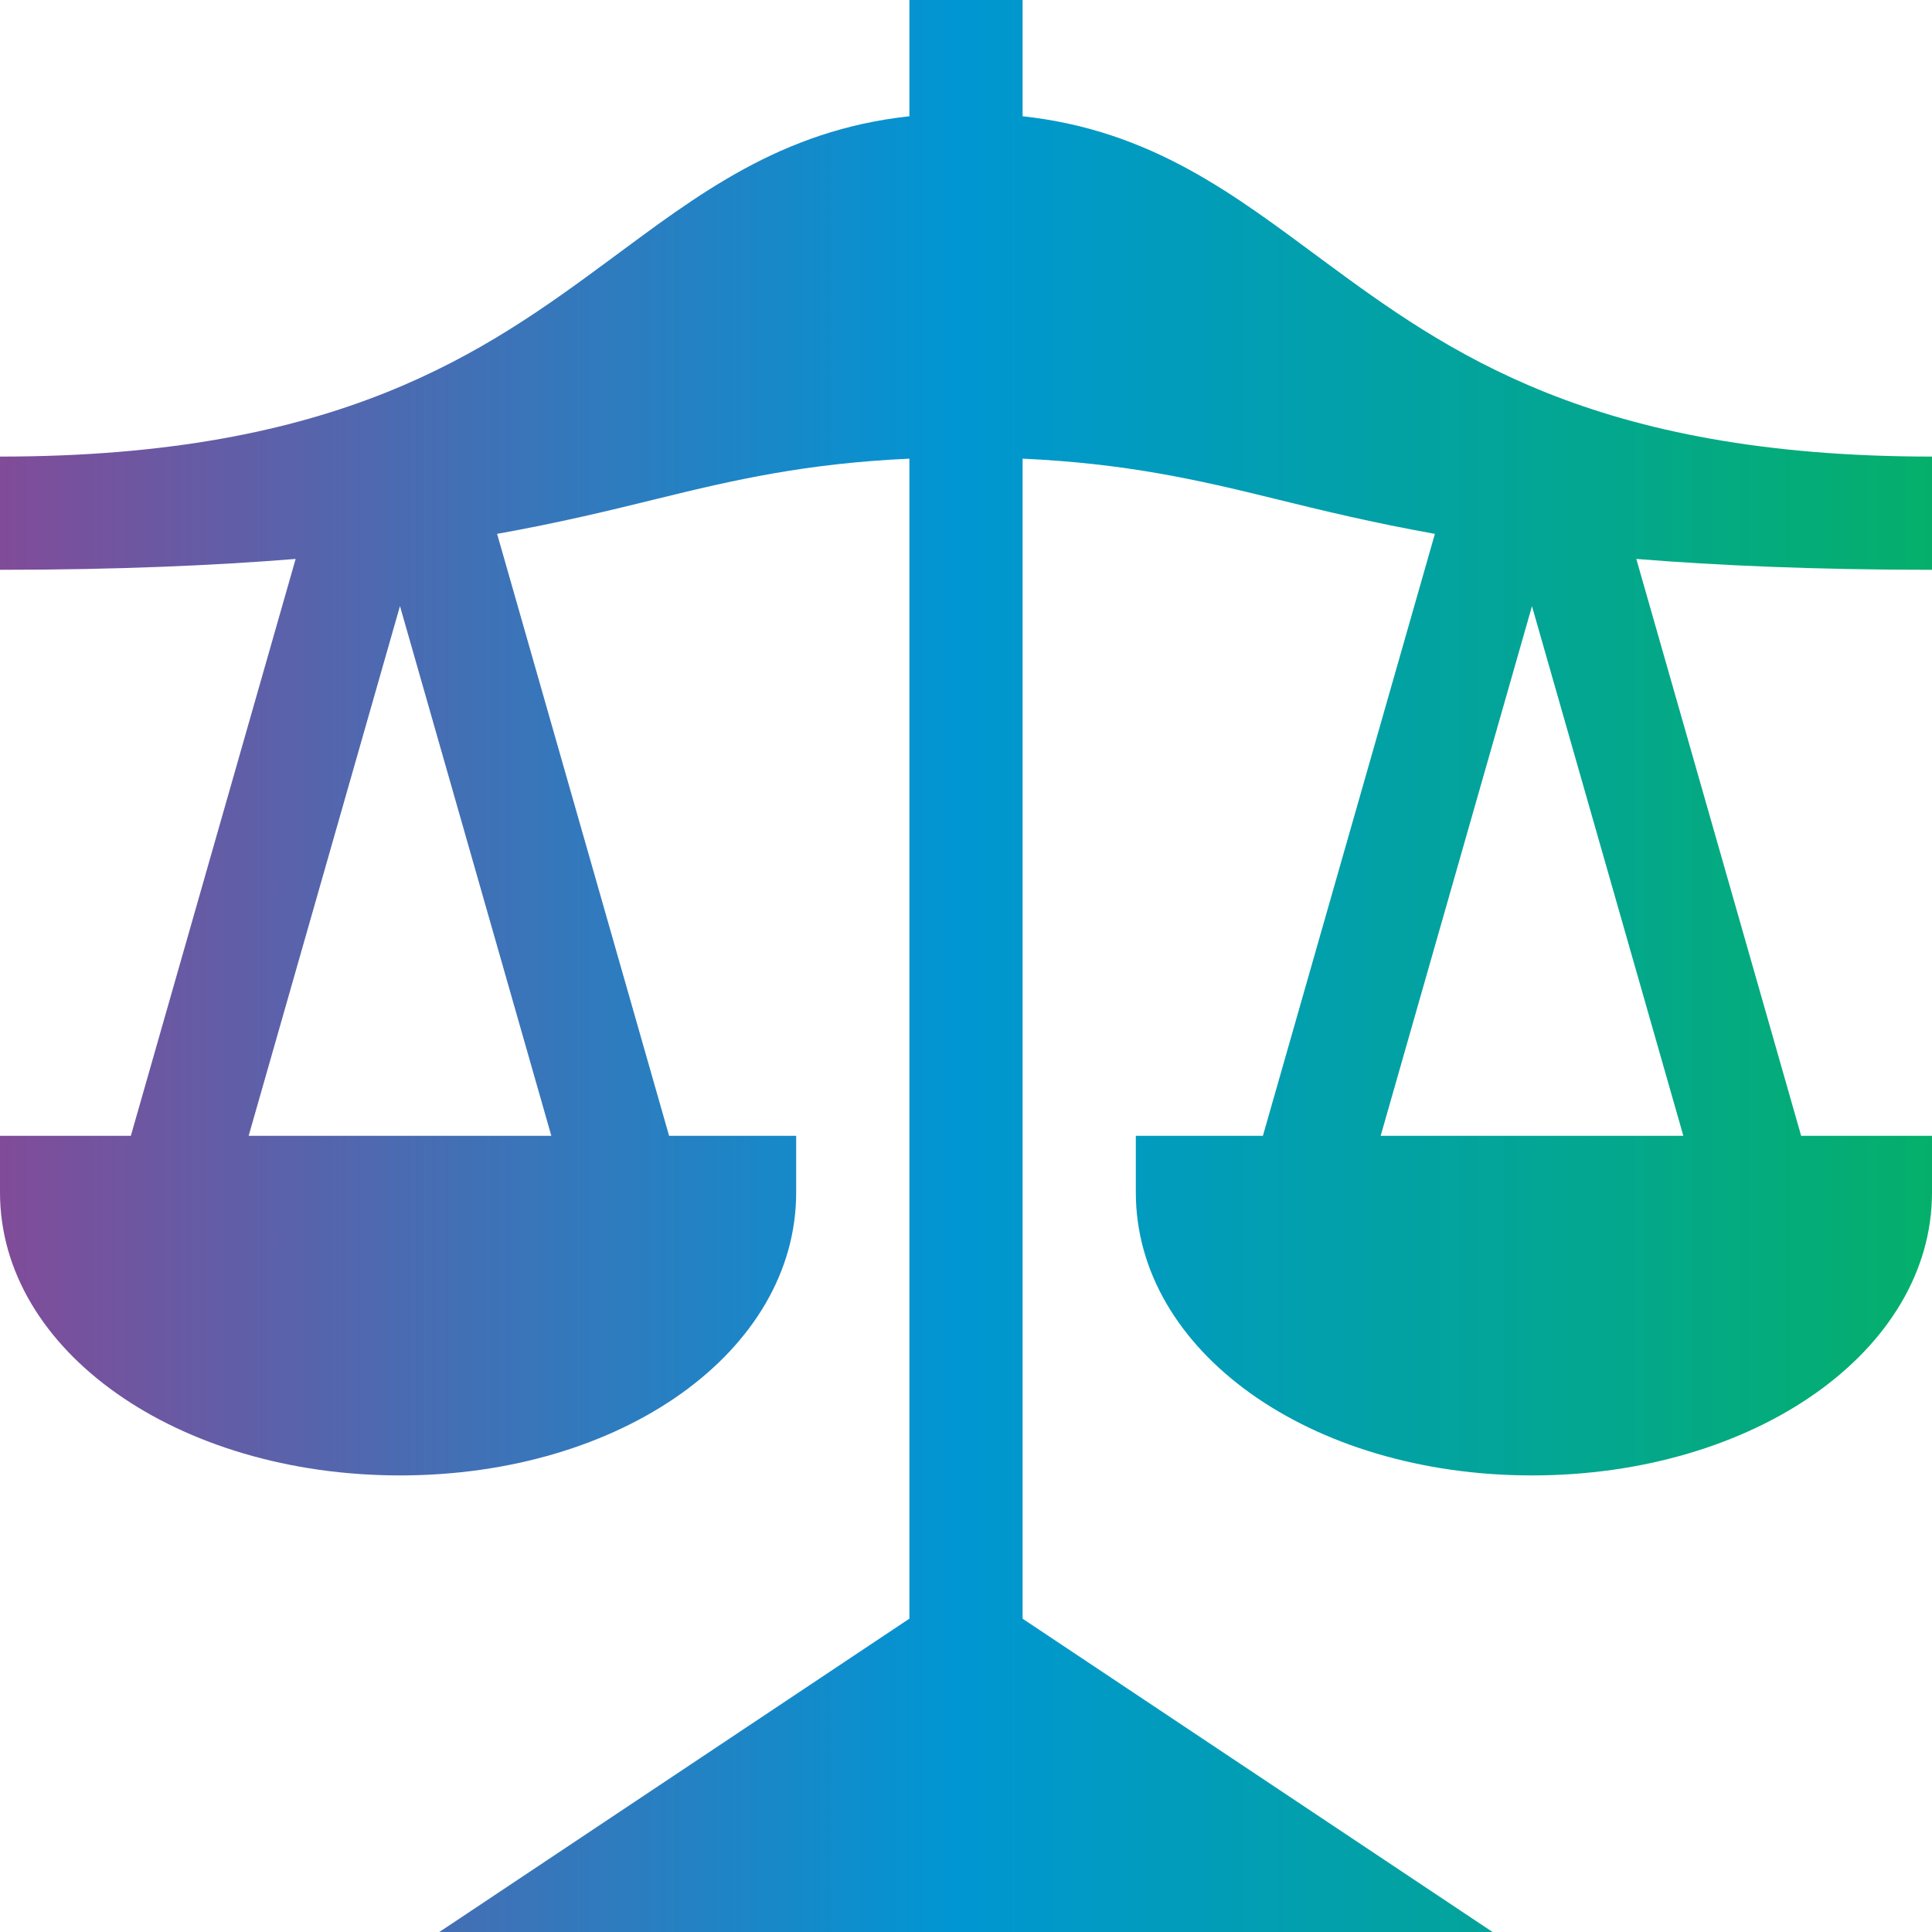 <svg width="40" height="40" viewBox="0 0 40 40" fill="none" xmlns="http://www.w3.org/2000/svg">
<g clip-path="url(#clip0_522_1968)">
<path d="M8.281 30.547C12.881 30.547 16.484 27.973 16.484 24.688V23.516H13.853L10.292 11.053C11.588 10.821 12.64 10.565 13.598 10.329C15.218 9.93 16.694 9.594 18.828 9.496V33.513L9.096 40H30.902L21.172 33.514V9.496C23.306 9.594 24.782 9.93 26.402 10.329C27.36 10.565 28.412 10.821 29.708 11.053L26.147 23.516H23.516V24.688C23.516 27.973 27.119 30.547 31.719 30.547C36.318 30.547 40 27.973 40 24.688V23.516H37.291L33.878 11.572C35.546 11.707 37.575 11.797 40 11.797V9.453C32.971 9.453 29.963 7.289 27.378 5.38C25.569 4.044 23.847 2.697 21.172 2.407V0H18.828V2.407C16.153 2.697 14.431 4.044 12.622 5.38C10.037 7.289 7.029 9.453 0 9.453V11.797C2.424 11.797 4.453 11.707 6.121 11.572L2.709 23.516H0V24.688C0 27.973 3.682 30.547 8.281 30.547ZM34.852 23.516H28.585L31.718 12.55L34.852 23.516ZM8.281 12.548L11.415 23.516H5.148L8.281 12.548Z" fill="url(#paint0_linear_522_1968)"/>
</g>
<defs>
<linearGradient id="paint0_linear_522_1968" x1="-4.38" y1="20" x2="43.884" y2="20" gradientUnits="userSpaceOnUse">
<stop stop-color="#9D3B8C"/>
<stop offset="0.5" stop-color="#0096D3"/>
<stop offset="1" stop-color="#06B457"/>
</linearGradient>
<clipPath id="clip0_522_1968">
<rect width="40" height="40" fill="white"/>
</clipPath>
</defs>
</svg>
